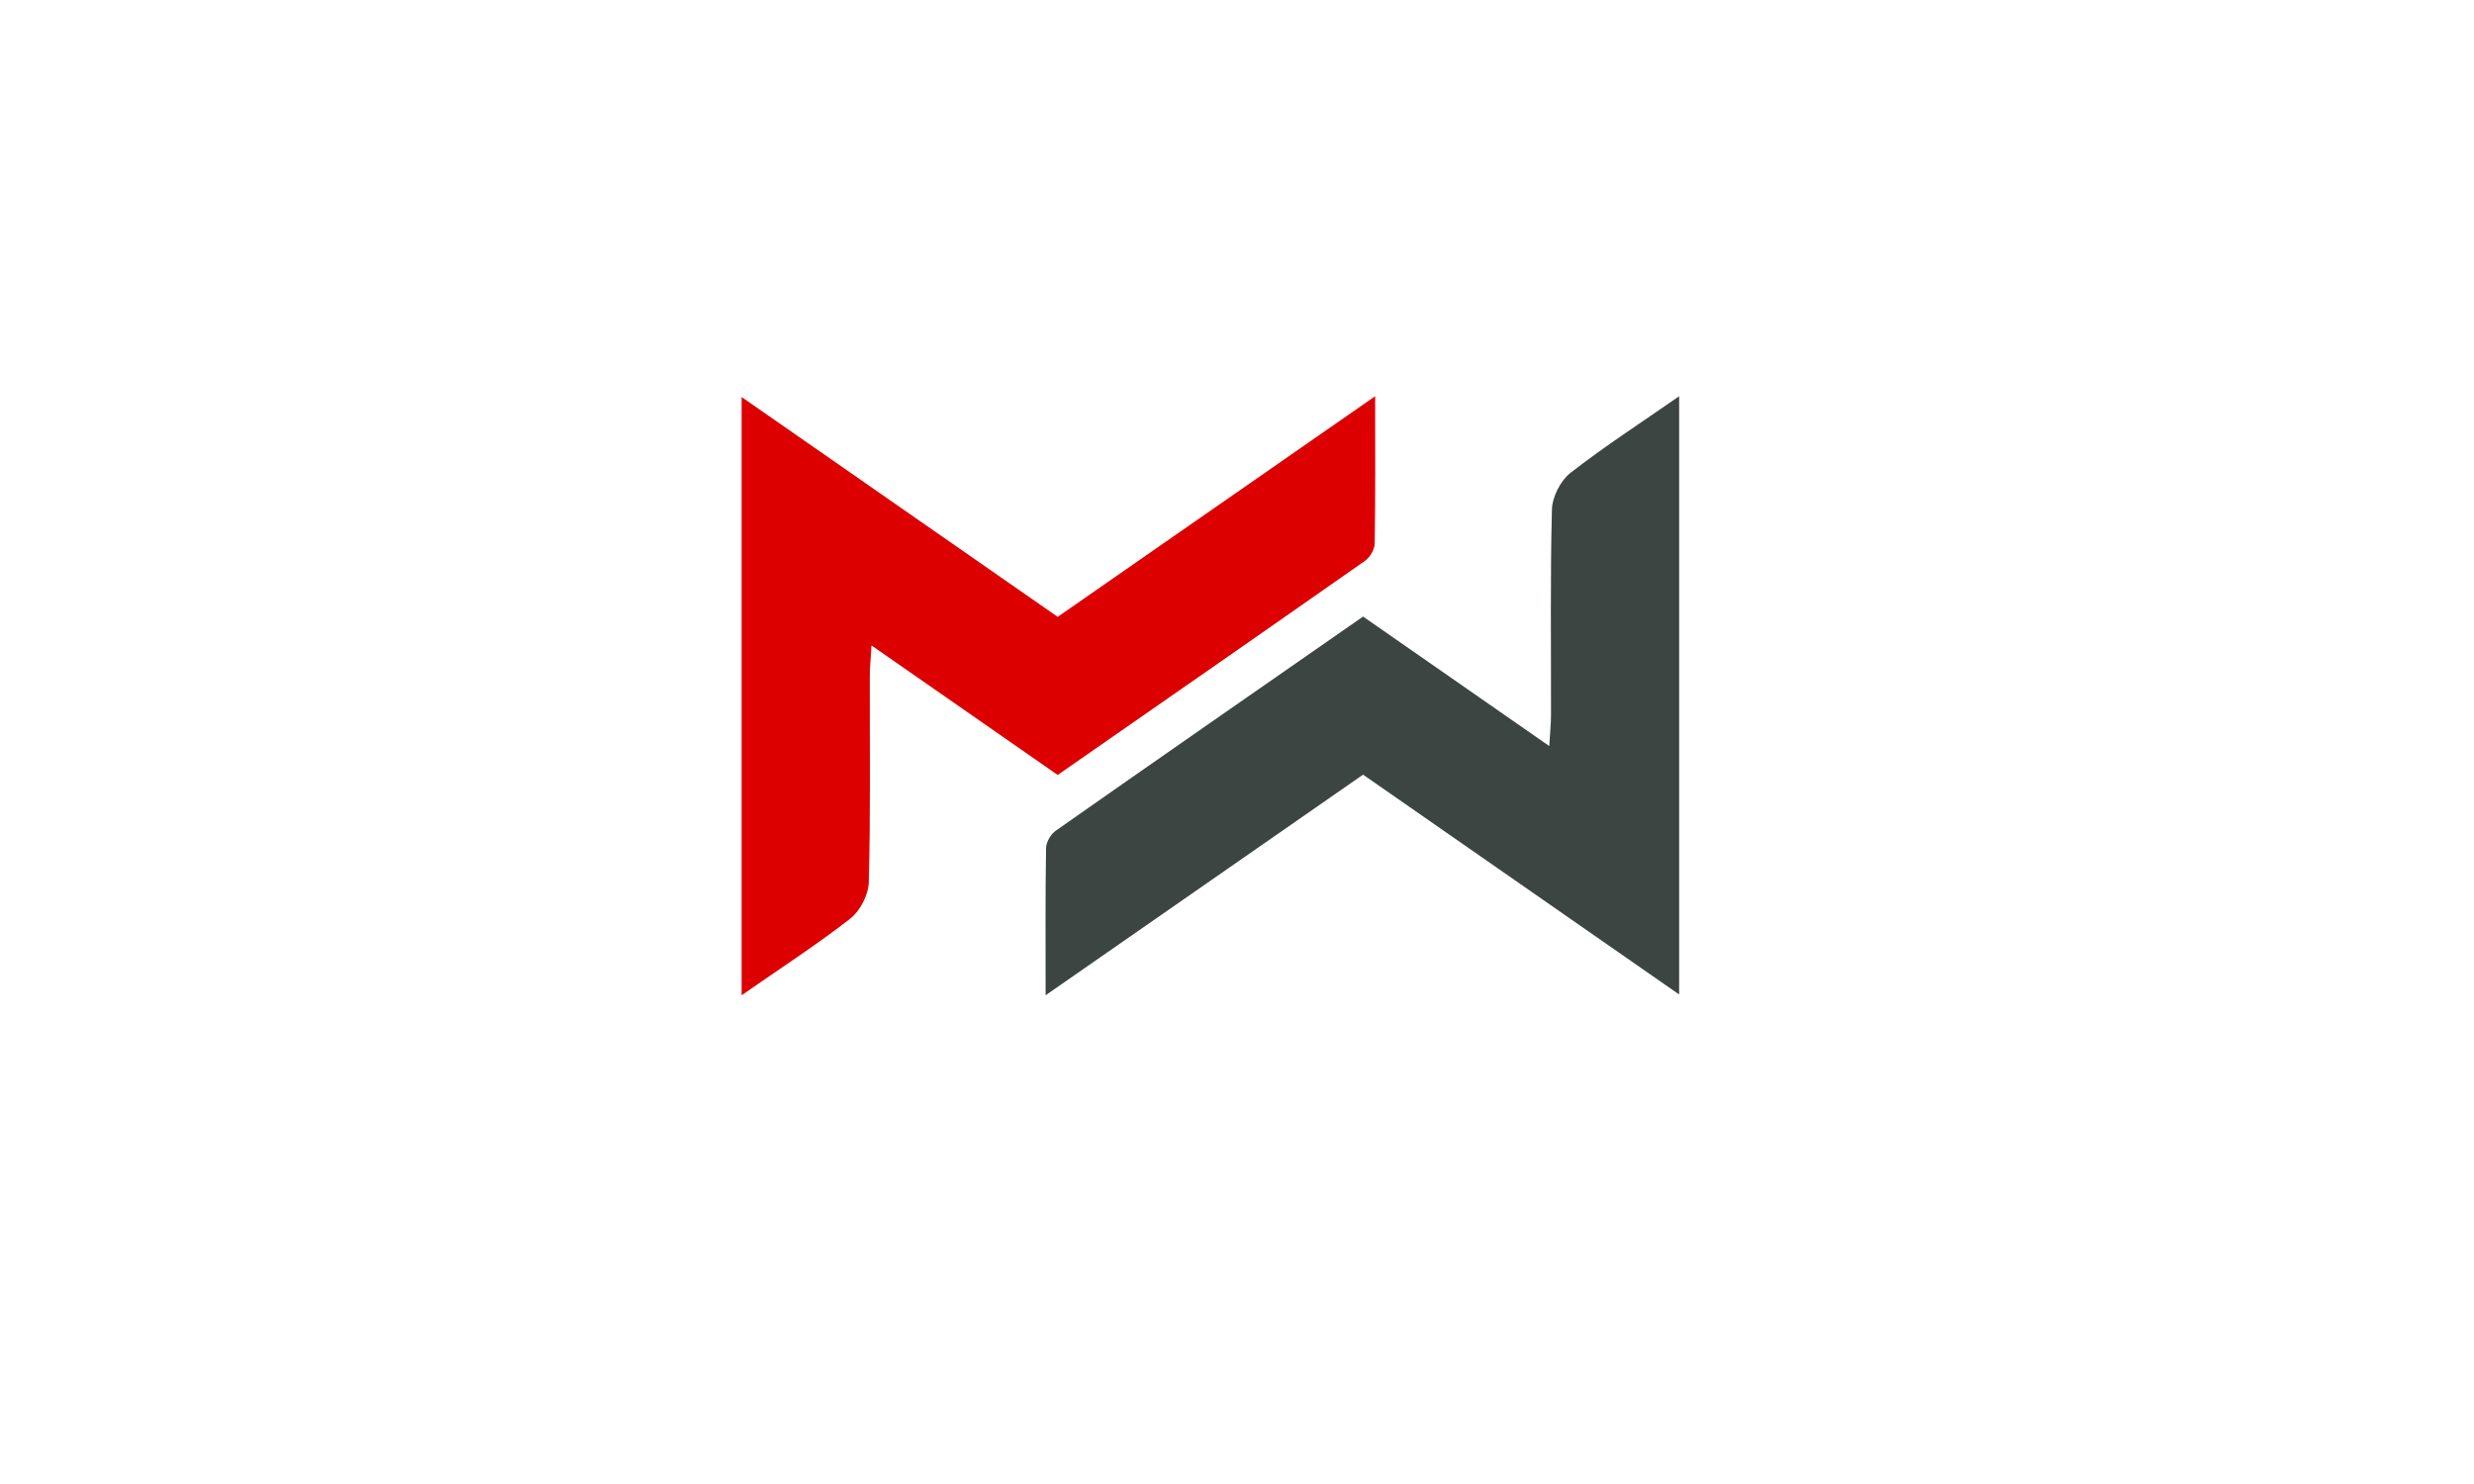 <?xml version="1.0" encoding="UTF-8"?>
<svg xmlns="http://www.w3.org/2000/svg" version="1.2" viewBox="0 0 5000 3000" width="5000" height="3000">
  <title>AdobeStock_371539392-ai</title>
  <style>
		.s0 { fill: #3c4542 } 
		.s1 { fill: #dd0000 } 
	</style>
  <g id="_Artboards_">
	</g>
  <g id="Layer 3">
	</g>
  <g id="Layer 2">
    <g id="&lt;Group&gt;">
      <g id="&lt;Group&gt;">
        <g id="&lt;Group&gt;">
				</g>
        <g id="&lt;Group&gt;">
				</g>
        <g id="&lt;Group&gt;">
				</g>
        <g id="&lt;Group&gt;">
				</g>
        <g id="&lt;Group&gt;">
				</g>
        <g id="&lt;Group&gt;">
				</g>
        <g id="&lt;Group&gt;">
				</g>
        <g id="&lt;Group&gt;">
				</g>
        <g id="&lt;Group&gt;">
				</g>
      </g>
    </g>
    <g id="&lt;Group&gt;">
      <g id="&lt;Group&gt;">
        <g id="&lt;Group&gt;">
				</g>
        <g id="&lt;Group&gt;">
				</g>
        <g id="&lt;Group&gt;">
				</g>
        <g id="&lt;Group&gt;">
				</g>
        <g id="&lt;Group&gt;">
				</g>
        <g id="&lt;Group&gt;">
				</g>
        <g id="&lt;Group&gt;">
				</g>
      </g>
    </g>
    <g id="&lt;Group&gt;">
      <path id="&lt;Path&gt;" class="s0" d="m2113.2 2012c0-108.2-0.7-203 0.9-297.8 0.2-11.9 9.4-27.7 19.3-34.7 206.2-144.6 413.1-288.2 621.4-433.1 123.7 86 245.2 170.6 376.3 261.8 1.5-26.1 3.5-44.7 3.5-63.4 0.3-138.3-1.7-276.7 1.9-415 0.7-25.4 17.4-58.2 37.5-73.9 68.3-53.3 141.5-100.5 219.6-154.9 0 405.4 0 802.2 0 1209.4-214.7-149.4-424-294.9-638.8-444.4-209.8 145.9-420.4 292.3-641.6 446z"></path>
    </g>
    <g id="&lt;Group&gt;">
      <path id="&lt;Path&gt;" class="s1" d="m2779.2 801c0 108.2 0.7 203-0.9 297.8-0.2 11.9-9.4 27.7-19.3 34.7-206.2 144.7-413.1 288.3-621.4 433.1-123.7-86-245.2-170.6-376.3-261.8-1.5 26.1-3.5 44.7-3.5 63.4-0.3 138.4 1.7 276.8-2 415-0.6 25.4-17.4 58.2-37.4 73.8-68.4 53.4-141.5 100.6-219.6 155 0-405.4 0-802.2 0-1209.4 214.7 149.4 423.9 294.9 638.8 444.4 209.8-145.9 420.4-292.3 641.6-446z"></path>
    </g>
  </g>
  <g id="Layer 4">
	</g>
</svg>
